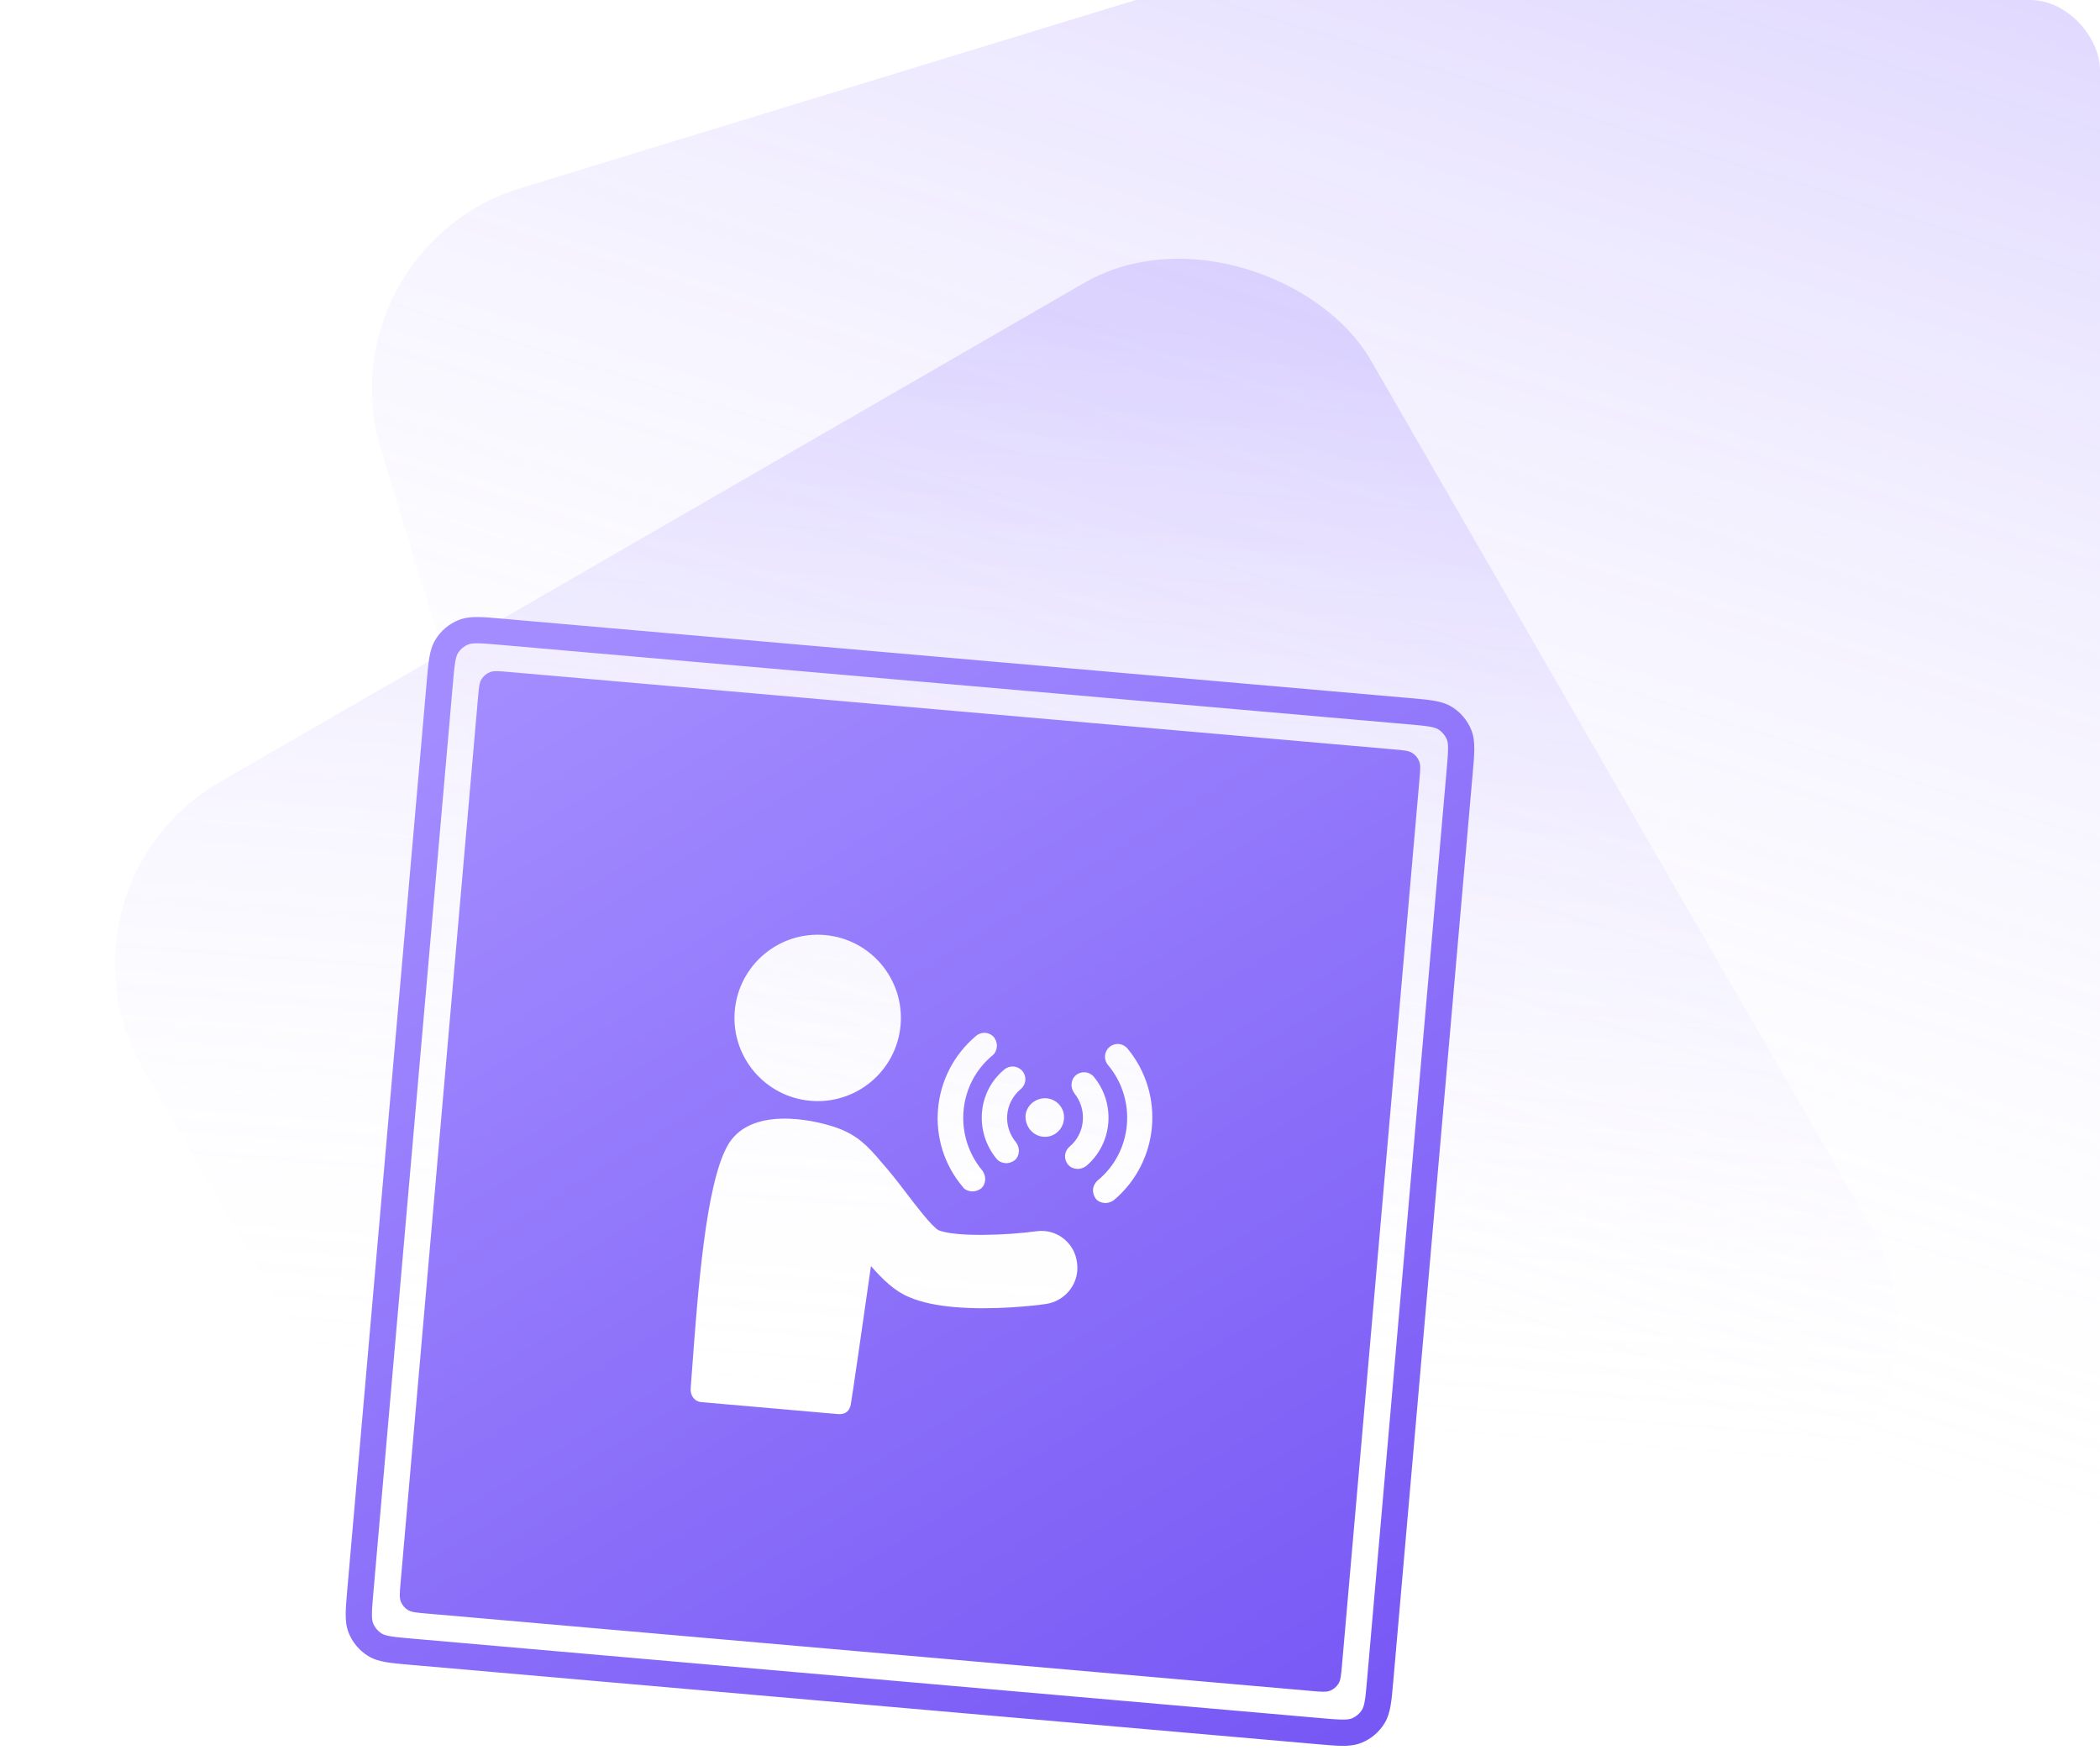 <svg width="240" height="200" viewBox="0 0 240 200" fill="none" xmlns="http://www.w3.org/2000/svg">
<g clip-path="url(#clip0_6410_33182)">
<rect opacity="0.2" x="225.648" y="160.648" width="162" height="162" rx="24" transform="rotate(150 225.648 160.648)" fill="url(#paint0_linear_6410_33182)"/>
<rect opacity="0.3" x="352.457" y="196.487" width="253" height="253" rx="24" transform="rotate(163 352.457 196.487)" fill="url(#paint1_linear_6410_33182)"/>
<path fill-rule="evenodd" clip-rule="evenodd" d="M102.924 117.144C102.467 122.374 97.854 126.243 92.621 125.785C87.389 125.327 83.518 120.716 83.975 115.486C84.433 110.256 89.046 106.388 94.278 106.845C99.511 107.303 103.382 111.914 102.924 117.144ZM118.462 140.691C115.144 141.148 109.258 141.381 107.258 140.573C106.46 140.112 104.635 137.714 103.586 136.336L103.586 136.336L103.586 136.336L103.498 136.221C102.518 134.928 101.586 133.754 100.696 132.756C99.185 130.958 97.972 129.701 95.63 128.864C92.784 127.868 85.553 126.373 83.074 131.042C80.64 135.595 79.766 147.415 79.084 156.629C79.034 157.307 78.985 157.971 78.936 158.617C78.867 159.415 79.32 160.145 80.177 160.22L95.758 161.583C96.671 161.663 97.115 161.184 97.238 160.448C97.34 159.939 98.637 151.028 99.538 144.669C100.897 146.225 102.277 147.553 103.887 148.211C105.383 148.859 107.194 149.19 109.078 149.355C113.53 149.744 118.295 149.184 119.518 149.004C121.789 148.685 123.41 146.585 123.091 144.315C122.834 141.993 120.733 140.373 118.462 140.691L118.462 140.691ZM121.597 127.86C121.488 129.115 120.433 129.999 119.234 129.895C118.035 129.79 117.15 128.735 117.203 127.475C117.307 126.277 118.419 125.397 119.618 125.502C120.817 125.607 121.702 126.661 121.597 127.86ZM128.858 119.815C128.337 119.194 127.424 119.114 126.804 119.635C126.183 120.156 126.103 121.068 126.624 121.689C129.957 125.659 129.438 131.592 125.471 134.866C125.161 135.127 124.954 135.511 124.92 135.91C124.885 136.31 125.026 136.667 125.229 136.972C125.49 137.282 125.822 137.426 126.222 137.461C126.621 137.496 126.979 137.355 127.284 137.152C132.498 132.779 133.176 125.021 128.858 119.815L128.858 119.815ZM122.062 133.074C121.541 132.453 121.621 131.541 122.242 131.02L122.242 131.02C124.042 129.511 124.282 126.772 122.776 124.916C122.572 124.611 122.431 124.254 122.466 123.854C122.501 123.455 122.645 123.123 122.955 122.863C123.576 122.342 124.489 122.422 125.01 123.042C127.557 126.14 127.158 130.703 124.117 133.254C123.812 133.457 123.454 133.598 123.054 133.563C122.655 133.528 122.323 133.384 122.062 133.074ZM111.04 136.134C111.44 136.169 111.797 136.027 112.102 135.824C112.412 135.564 112.557 135.231 112.591 134.832C112.626 134.433 112.485 134.076 112.282 133.771C108.948 129.8 109.467 123.868 113.434 120.593C113.745 120.333 113.889 120.001 113.924 119.602C113.959 119.202 113.818 118.845 113.614 118.54C113.093 117.919 112.18 117.84 111.559 118.36C106.346 122.732 105.667 130.491 110.047 135.645C110.251 135.95 110.641 136.099 111.04 136.134L111.04 136.134ZM114.887 132.906C114.488 132.871 114.156 132.727 113.895 132.417L113.895 132.417C111.348 129.32 111.69 124.752 114.788 122.206C115.409 121.685 116.322 121.765 116.843 122.386C117.364 123.006 117.284 123.919 116.663 124.439C114.801 126.001 114.566 128.682 116.129 130.544C116.333 130.848 116.474 131.206 116.439 131.605C116.404 132.004 116.26 132.336 115.949 132.597C115.644 132.8 115.287 132.941 114.887 132.906ZM57.327 70.688L57.266 70.682L57.266 70.682C56.202 70.589 55.314 70.511 54.583 70.507C53.821 70.503 53.098 70.574 52.396 70.858C51.319 71.293 50.408 72.058 49.792 73.043C49.391 73.685 49.195 74.384 49.067 75.135C48.945 75.856 48.867 76.744 48.774 77.808L48.774 77.808L48.769 77.869L39.687 181.672L39.682 181.733C39.588 182.797 39.511 183.686 39.507 184.417C39.502 185.179 39.574 185.901 39.857 186.603C40.292 187.68 41.057 188.591 42.042 189.207C42.684 189.608 43.383 189.804 44.135 189.932C44.855 190.055 45.743 190.133 46.808 190.226L46.868 190.231L150.672 199.313L150.732 199.318C151.797 199.411 152.685 199.489 153.416 199.493C154.178 199.497 154.9 199.426 155.602 199.142C156.679 198.707 157.591 197.942 158.206 196.957C158.607 196.315 158.803 195.616 158.931 194.865C159.054 194.144 159.132 193.256 159.225 192.192L159.23 192.131L168.312 88.328L168.317 88.267C168.41 87.203 168.488 86.314 168.492 85.584C168.497 84.821 168.425 84.099 168.141 83.397C167.706 82.32 166.942 81.409 165.957 80.793C165.315 80.392 164.616 80.196 163.864 80.068C163.144 79.945 162.255 79.868 161.191 79.775L161.13 79.769L57.327 70.688ZM53.52 73.639C53.709 73.563 53.989 73.504 54.566 73.507C55.159 73.51 55.925 73.576 57.066 73.676L160.869 82.758C162.009 82.858 162.775 82.926 163.36 83.025C163.928 83.122 164.194 83.23 164.367 83.337C164.814 83.617 165.162 84.031 165.36 84.521C165.436 84.709 165.496 84.99 165.492 85.566C165.489 86.16 165.423 86.926 165.323 88.066L156.242 191.87C156.142 193.01 156.074 193.776 155.974 194.361C155.877 194.929 155.77 195.195 155.662 195.367C155.382 195.815 154.968 196.163 154.479 196.361C154.29 196.437 154.009 196.496 153.433 196.493C152.839 196.49 152.074 196.424 150.933 196.324L47.13 187.242C45.989 187.143 45.224 187.074 44.639 186.975C44.071 186.878 43.804 186.771 43.632 186.663C43.184 186.383 42.837 185.969 42.639 185.479C42.563 185.291 42.503 185.01 42.507 184.434C42.51 183.84 42.576 183.074 42.675 181.934L51.757 78.13C51.857 76.99 51.925 76.225 52.025 75.639C52.121 75.071 52.229 74.805 52.337 74.633C52.616 74.185 53.031 73.837 53.52 73.639ZM55.033 77.606C54.779 78.013 54.73 78.571 54.632 79.687L45.777 180.9C45.68 182.016 45.631 182.574 45.811 183.019C45.969 183.411 46.247 183.742 46.605 183.966C47.013 184.221 47.57 184.269 48.686 184.367L149.9 193.222C151.015 193.32 151.573 193.369 152.019 193.189C152.41 193.03 152.742 192.752 152.965 192.394C153.22 191.987 153.269 191.429 153.366 190.313L162.221 89.1C162.319 87.984 162.368 87.426 162.188 86.981C162.03 86.589 161.752 86.258 161.393 86.034C160.986 85.779 160.428 85.731 159.312 85.633L58.099 76.778C56.983 76.68 56.425 76.632 55.98 76.811C55.589 76.97 55.257 77.248 55.033 77.606Z" fill="url(#paint2_linear_6410_33182)"/>
</g>
<defs>
<linearGradient id="paint0_linear_6410_33182" x1="239.127" y1="311.021" x2="312.79" y2="203.488" gradientUnits="userSpaceOnUse">
<stop stop-color="#7451FE"/>
<stop offset="1" stop-color="white" stop-opacity="0"/>
</linearGradient>
<linearGradient id="paint1_linear_6410_33182" x1="373.506" y1="431.328" x2="488.548" y2="263.391" gradientUnits="userSpaceOnUse">
<stop stop-color="#7451FE"/>
<stop offset="1" stop-color="white" stop-opacity="0"/>
</linearGradient>
<linearGradient id="paint2_linear_6410_33182" x1="80.888" y1="63.609" x2="192.072" y2="243.387" gradientUnits="userSpaceOnUse">
<stop stop-color="#A38CFF"/>
<stop offset="1" stop-color="#6744F1"/>
</linearGradient>
<clipPath id="clip0_6410_33182">
<rect width="240" height="200" rx="8" fill="white"/>
</clipPath>
</defs>
</svg>
